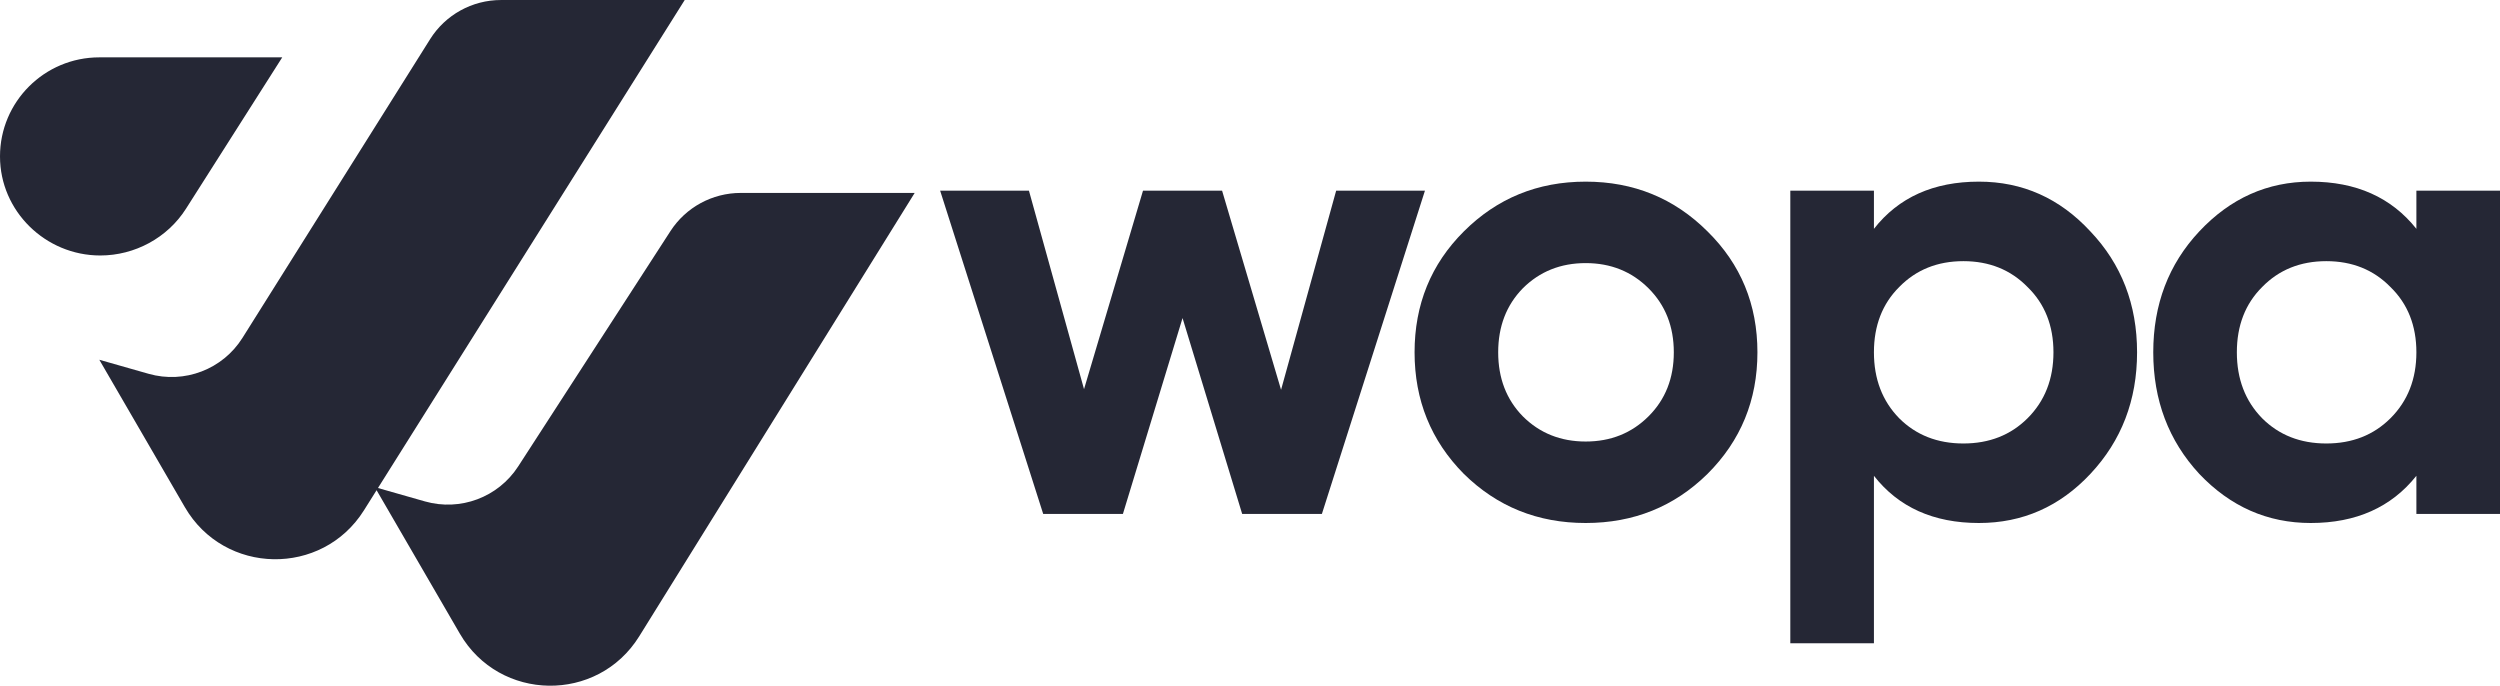 <svg width="175" height="48" viewBox="0 0 175 48" fill="none" xmlns="http://www.w3.org/2000/svg">
<path d="M26.457 34.161L29.746 35.099C32.224 35.805 34.874 34.811 36.272 32.65L46.932 16.177C48.01 14.511 49.863 13.505 51.851 13.505H64.028L44.743 44.546C41.83 49.233 34.96 49.13 32.19 44.358L26.361 34.314L25.475 35.725C22.547 40.383 15.704 40.263 12.942 35.505L6.952 25.183L10.403 26.166C12.909 26.881 15.588 25.856 16.972 23.653L30.11 2.739C31.181 1.035 33.055 0.001 35.071 0.001L47.93 0L26.457 34.161Z" fill="#252735"/>
<path fill-rule="evenodd" clip-rule="evenodd" d="M138.525 12.715C141.579 12.715 144.181 13.877 146.328 16.2C148.506 18.493 149.595 21.314 149.595 24.662C149.595 28.011 148.506 30.848 146.328 33.171C144.181 35.464 141.579 36.61 138.525 36.61C135.349 36.61 132.899 35.509 131.175 33.306V45.028H125.322V13.348H131.175V16.019C132.899 13.816 135.349 12.715 138.525 12.715ZM137.436 18.281C135.621 18.281 134.124 18.885 132.944 20.092C131.765 21.268 131.175 22.792 131.175 24.662C131.175 26.533 131.765 28.072 132.944 29.279C134.124 30.455 135.621 31.044 137.436 31.044C139.25 31.044 140.748 30.455 141.928 29.279C143.137 28.072 143.742 26.533 143.742 24.662C143.742 22.792 143.137 21.268 141.928 20.092C140.748 18.885 139.25 18.281 137.436 18.281Z" fill="#252735"/>
<path fill-rule="evenodd" clip-rule="evenodd" d="M110.998 12.715C114.355 12.715 117.197 13.877 119.526 16.2C121.855 18.493 123.02 21.314 123.02 24.662C123.02 28.011 121.855 30.848 119.526 33.171C117.197 35.464 114.355 36.61 110.998 36.61C107.64 36.61 104.797 35.464 102.468 33.171C100.169 30.848 99.02 28.011 99.02 24.662C99.02 21.314 100.169 18.493 102.468 16.2C104.797 13.877 107.64 12.715 110.998 12.715ZM110.998 18.417C109.243 18.417 107.776 19.006 106.596 20.182C105.447 21.359 104.873 22.852 104.873 24.662C104.873 26.473 105.447 27.966 106.596 29.142C107.776 30.319 109.243 30.907 110.998 30.907C112.752 30.907 114.218 30.319 115.398 29.142C116.578 27.966 117.167 26.473 117.167 24.662C117.167 22.852 116.578 21.359 115.398 20.182C114.218 19.006 112.752 18.417 110.998 18.417Z" fill="#252735"/>
<path fill-rule="evenodd" clip-rule="evenodd" d="M161.752 12.715C164.928 12.715 167.393 13.816 169.147 16.019V13.348H175V35.976H169.147V33.306C167.393 35.509 164.928 36.61 161.752 36.61C158.728 36.61 156.126 35.464 153.949 33.171C151.801 30.848 150.728 28.011 150.728 24.662C150.728 21.314 151.801 18.493 153.949 16.2C156.126 13.877 158.728 12.715 161.752 12.715ZM162.841 18.281C161.026 18.281 159.529 18.885 158.35 20.092C157.17 21.268 156.58 22.792 156.58 24.662C156.58 26.533 157.17 28.072 158.35 29.279C159.529 30.455 161.026 31.044 162.841 31.044C164.656 31.044 166.153 30.455 167.332 29.279C168.542 28.072 169.147 26.533 169.147 24.662C169.147 22.792 168.542 21.268 167.332 20.092C166.153 18.885 164.656 18.281 162.841 18.281Z" fill="#252735"/>
<path d="M75.882 27.242L80.01 13.348H85.546L89.674 27.287L93.531 13.348H99.746L92.532 35.976H86.952L82.778 22.264L78.604 35.976H73.024L65.81 13.348H72.026L75.882 27.242Z" fill="#252735"/>
<path d="M13.016 14.615C11.721 16.65 9.435 17.884 7.019 17.884C3.18 17.884 0 14.779 0 10.95C0 7.12 3.112 4.015 6.952 4.015H19.757L13.016 14.615Z" fill="#252735"/>
</svg>
